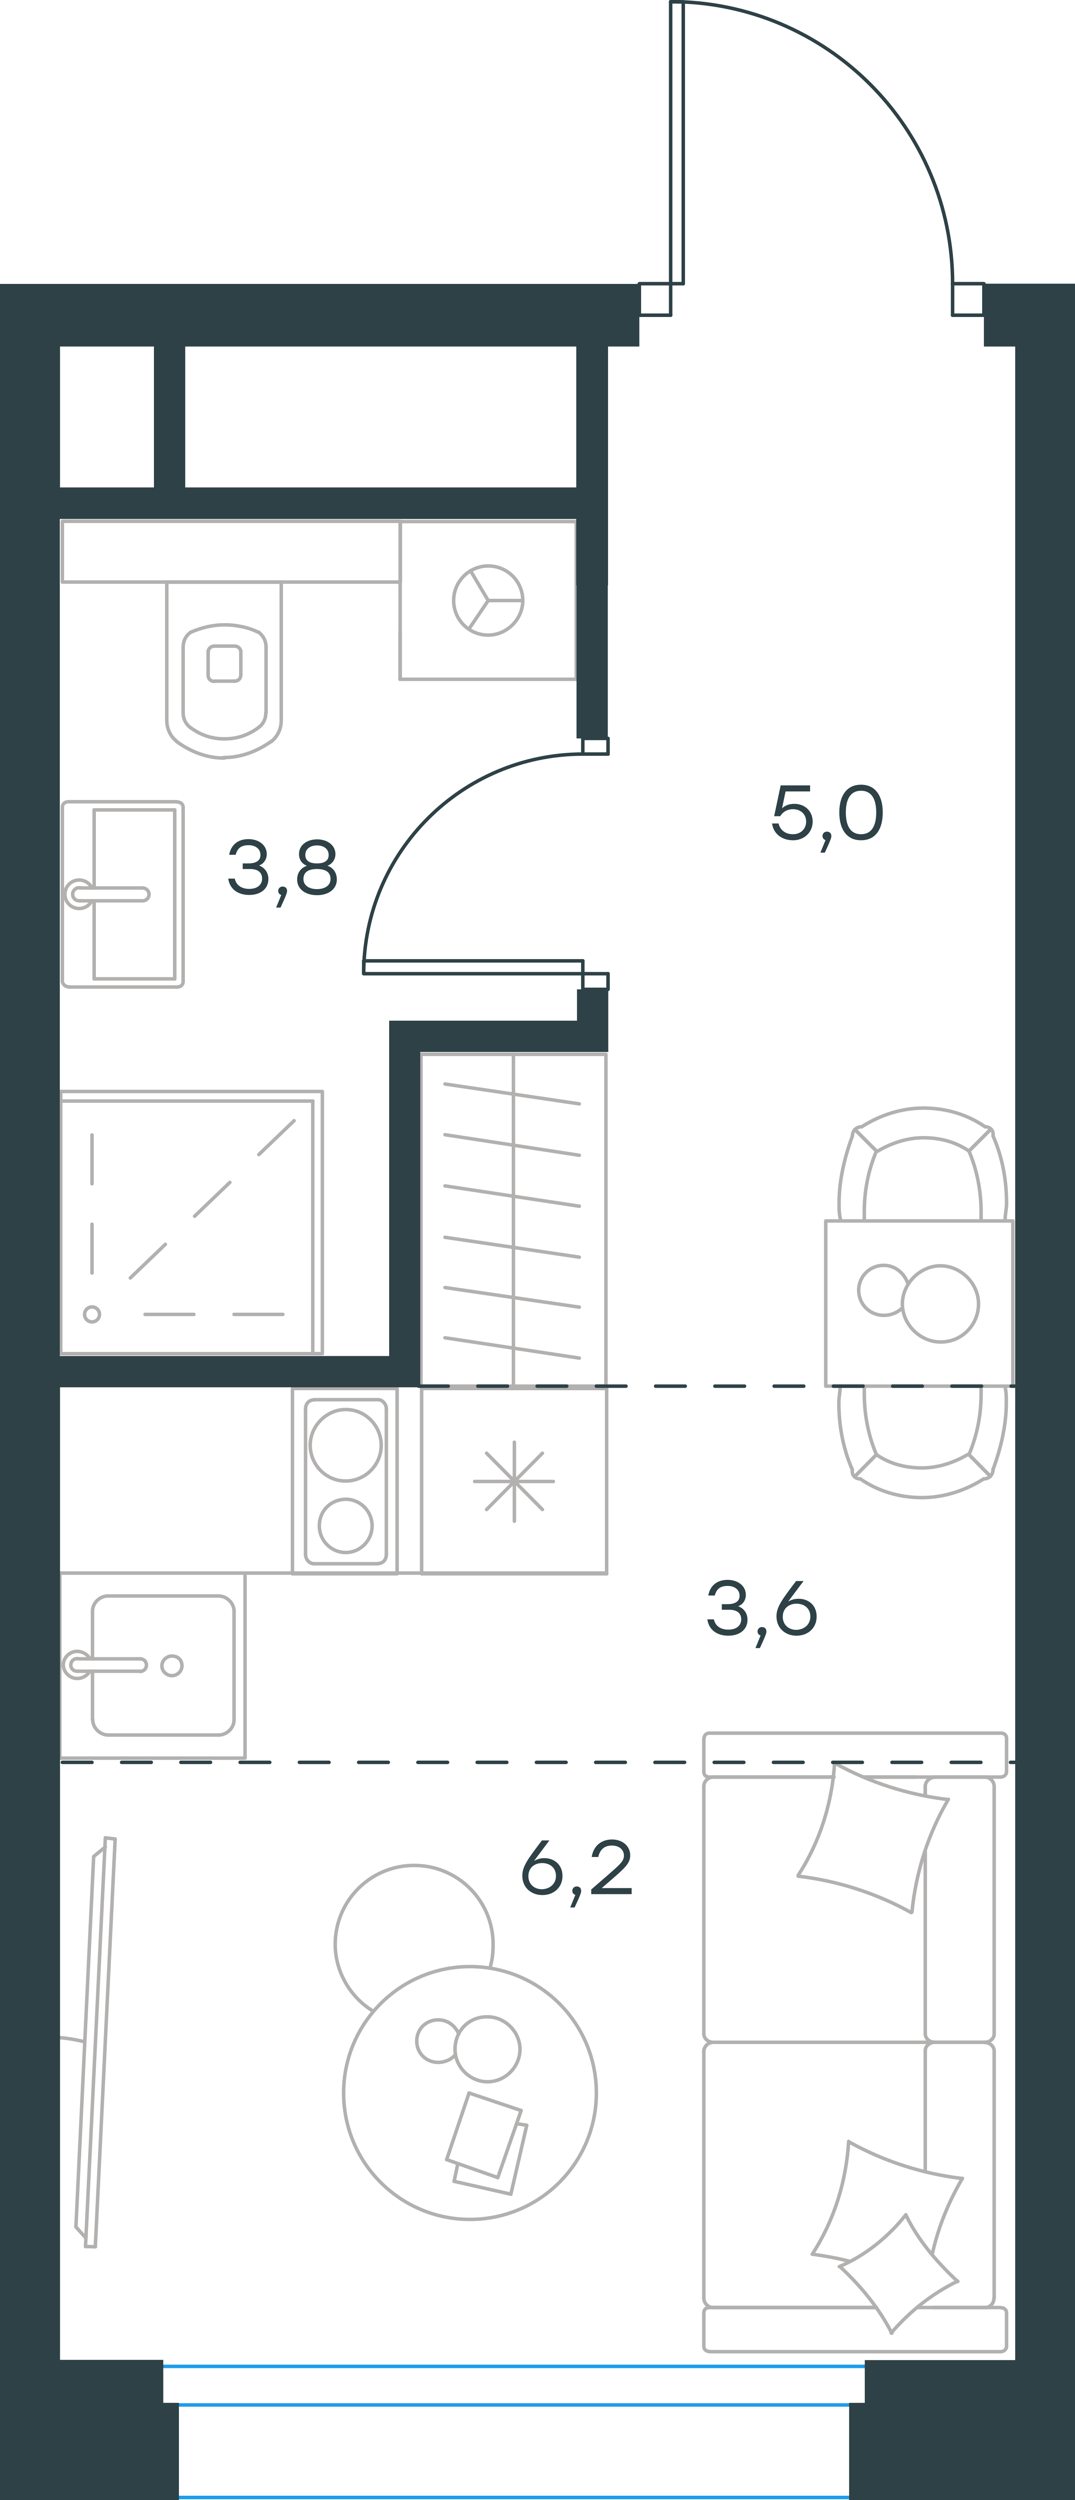 <?xml version="1.0" encoding="utf-8"?>
<!-- Generator: Adobe Illustrator 26.5.0, SVG Export Plug-In . SVG Version: 6.00 Build 0)  -->
<svg version="1.1" id="Слой_1" xmlns="http://www.w3.org/2000/svg" xmlns:xlink="http://www.w3.org/1999/xlink" x="0px" y="0px"
	 viewBox="0 0 460.2 1069.9" style="enable-background:new 0 0 460.2 1069.9;" xml:space="preserve">
<style type="text/css">
	.st0{fill:none;stroke:#1D9CEB;stroke-width:1.5;stroke-linecap:round;stroke-linejoin:round;stroke-miterlimit:22.926;}
	.st1{fill:none;stroke:#B2B1B0;stroke-width:1.5;stroke-linecap:round;stroke-linejoin:round;stroke-miterlimit:22.926;}
	.st2{fill:none;stroke:#2D4146;stroke-width:1.5;stroke-linecap:round;stroke-linejoin:round;stroke-miterlimit:10;}
	.st3{enable-background:new    ;}
	.st4{fill:#2D4146;}
	.st5{fill:none;stroke:#2D4146;stroke-width:1.5;stroke-linecap:round;stroke-linejoin:round;stroke-dasharray:12.684,12.684;}
</style>
<line class="st0" x1="430.2" y1="1068.8" x2="23.1" y2="1068.8"/>
<line class="st0" x1="430.2" y1="1029.2" x2="23.1" y2="1029.2"/>
<line class="st0" x1="430.2" y1="1012.7" x2="23.1" y2="1012.7"/>
<g>
	<line class="st1" x1="396.1" y1="792.5" x2="396.1" y2="870.4"/>
	<line class="st1" x1="301.3" y1="1004" x2="301.3" y2="989.9"/>
	<line class="st1" x1="301.3" y1="983.5" x2="301.3" y2="877.7"/>
	<line class="st1" x1="369.9" y1="760.5" x2="392.1" y2="760.5"/>
	<line class="st1" x1="305.3" y1="760.5" x2="357" y2="760.5"/>
	<line class="st1" x1="305.3" y1="987.5" x2="375.2" y2="987.5"/>
	<line class="st1" x1="399.7" y1="874" x2="421.9" y2="874"/>
	<line class="st1" x1="396.1" y1="877.7" x2="396.1" y2="929.2"/>
	<line class="st1" x1="430.9" y1="744" x2="430.9" y2="758.2"/>
	<line class="st1" x1="421.9" y1="874" x2="399.7" y2="874"/>
	<line class="st1" x1="425.6" y1="983.5" x2="425.6" y2="877.7"/>
	<line class="st1" x1="375.2" y1="987.5" x2="303.6" y2="987.5"/>
	<line class="st1" x1="301.3" y1="870.4" x2="301.3" y2="764.5"/>
	<line class="st1" x1="301.3" y1="758.2" x2="301.3" y2="744"/>
	<line class="st1" x1="396.1" y1="764.5" x2="396.1" y2="768.5"/>
	<line class="st1" x1="428.2" y1="760.5" x2="369.9" y2="760.5"/>
	<line class="st1" x1="396.1" y1="764.5" x2="396.1" y2="768.5"/>
	<line class="st1" x1="421.9" y1="760.5" x2="399.7" y2="760.5"/>
	<line class="st1" x1="421.9" y1="874" x2="399.7" y2="874"/>
	<line class="st1" x1="425.6" y1="870.4" x2="425.6" y2="764.5"/>
	<line class="st1" x1="357" y1="760.5" x2="303.6" y2="760.5"/>
	<line class="st1" x1="428.2" y1="1006.4" x2="303.6" y2="1006.4"/>
	<line class="st1" x1="430.9" y1="989.9" x2="430.9" y2="1004"/>
	<line class="st1" x1="392.6" y1="987.5" x2="428.2" y2="987.5"/>
	<line class="st1" x1="399.7" y1="874" x2="305.3" y2="874"/>
	<line class="st1" x1="399.7" y1="987.5" x2="421.9" y2="987.5"/>
	<path class="st1" d="M428.2,760.5c1.9,0,2.7-1.3,2.7-2.3"/>
	<path class="st1" d="M303.6,987.5c-1.7,0-2.3,1.3-2.3,2.3"/>
	<path class="st1" d="M430.9,989.9c0-1.7-1.3-2.3-2.3-2.3"/>
	<path class="st1" d="M396.1,870.4c0,1.8,1.7,3.6,4,3.6"/>
	<path class="st1" d="M421.9,987.5c1.8,0,3.6-1.7,3.6-4"/>
	<path class="st1" d="M425.6,764.5c0-2-1.7-4-4-4"/>
	<path class="st1" d="M301.3,870.4c0,1.8,1.7,3.6,4,3.6"/>
	<path class="st1" d="M421.6,874c2,0,4-1.5,4-3.6"/>
	<path class="st1" d="M305.3,874c-2,0-4,1.7-4,4"/>
	<path class="st1" d="M430.9,744c0-1.7-1.3-2.3-2.3-2.3H303.7c-1.7,0-2.3,1.3-2.3,2.3"/>
	<path class="st1" d="M425.6,877.7c0-1.8-1.7-3.6-4-3.6"/>
	<path class="st1" d="M301.3,1004c0,1.7,1.3,2.3,2.3,2.3"/>
	<path class="st1" d="M305.3,760.5c-2,0-4,1.7-4,4"/>
	<path class="st1" d="M301.3,758.2c0,1.7,1.3,2.3,2.3,2.3"/>
	<path class="st1" d="M301.3,983.5c0,2,1.7,4,4,4"/>
	<path class="st1" d="M400.5,760.5c-2.2,0-4.4,1.7-4.4,4"/>
	<path class="st1" d="M400.1,874c-2,0-4,1.5-4,3.6"/>
	<path class="st1" d="M428.2,1006.4c1.9,0,2.7-1.3,2.7-2.3"/>
	<path class="st1" d="M390.1,818.5c-14.9-8.3-31.5-13.6-48.4-15.6"/>
	<path class="st1" d="M381.8,998.5c-5.6-10.9-13.3-20.2-22.2-28.5"/>
	<path class="st1" d="M359.3,970c10.9-4.6,20.9-12.6,28.5-22.2"/>
	<path class="st1" d="M341.7,802.5c9.3-14.2,14.6-31.1,15.6-48.3"/>
	<path class="st1" d="M363.6,916.7c14.9,8.3,31.5,13.6,48.4,15.6"/>
	<path class="st1" d="M412,932.2c-6,10.3-10.3,20.8-12.9,32.4"/>
	<path class="st1" d="M347.7,964.7c9.3-14.2,14.6-31.1,15.6-48.3"/>
	<path class="st1" d="M357.3,754.5c14.9,8.3,31.5,13.6,48.4,15.6"/>
	<path class="st1" d="M406,770c-8.6,14.6-13.9,31.1-15.6,48.3"/>
	<path class="st1" d="M387.8,947.9c5.3,10.9,13.3,20.2,22.2,28.5"/>
	<path class="st1" d="M363.6,967.7c-5-1.3-10.6-2.3-15.6-3"/>
	<path class="st1" d="M410,976.2c-10.9,5.3-20.5,12.9-28.5,22.2"/>
</g>
<g>
	<line class="st1" x1="218.7" y1="939" x2="194.4" y2="933.5"/>
	<line class="st1" x1="194.4" y1="933.5" x2="196" y2="925.9"/>
	<line class="st1" x1="221.1" y1="908.8" x2="225.5" y2="909.5"/>
	<line class="st1" x1="225.5" y1="909.5" x2="218.7" y2="939"/>
	<line class="st1" x1="213.1" y1="931.9" x2="191.2" y2="924.2"/>
	<line class="st1" x1="191.2" y1="924.2" x2="200.8" y2="895.7"/>
	<line class="st1" x1="200.8" y1="895.7" x2="223.1" y2="903.2"/>
	<line class="st1" x1="223.1" y1="903.2" x2="213.1" y2="931.9"/>
	<ellipse class="st1" cx="201.2" cy="895.7" rx="54.1" ry="54.1"/>
	<path class="st1" d="M194.8,877c0,7.6,6.4,13.9,13.9,13.9c7.6,0,13.9-6.4,13.9-13.9s-6.4-13.9-13.9-13.9
		C200.8,863,194.8,869,194.8,877z"/>
	<path class="st1" d="M194.8,879.4c-1.6,2-4.4,3.2-7.2,3.2c-5.2,0-9.2-4-9.2-9.1c0-5.2,4-9.1,9.2-9.1c4,0,7.2,2.4,8.8,6"/>
	<path class="st1" d="M159.8,860.7c-10-6-16.3-17.1-16.3-28.6c0-18.7,15.1-33.8,33.8-33.8s33.8,15.1,33.8,33.8
		c0,3.3-0.3,6.6-1.3,9.9"/>
</g>
<g>
	<path class="st1" d="M36.3,873.8c-4.6-1.1-9.2-1.9-13.8-1.9"/>
	<line class="st1" x1="45.1" y1="786.5" x2="36.6" y2="961.4"/>
	<line class="st1" x1="40.8" y1="961.5" x2="49.3" y2="787"/>
	<line class="st1" x1="49.3" y1="787" x2="45.1" y2="786.5"/>
	<line class="st1" x1="32.5" y1="953" x2="40.1" y2="794.5"/>
	<line class="st1" x1="36.7" y1="957.7" x2="32.5" y2="953"/>
	<line class="st1" x1="40.1" y1="794.5" x2="45.1" y2="790.4"/>
	<line class="st1" x1="40.8" y1="961.5" x2="36.6" y2="961.4"/>
</g>
<g>
	<line class="st1" x1="259.7" y1="594.2" x2="259.7" y2="673.5"/>
	<line class="st1" x1="220.2" y1="617.2" x2="220.2" y2="651"/>
	<line class="st1" x1="208.3" y1="646" x2="232.2" y2="621.9"/>
	<line class="st1" x1="208.3" y1="621.9" x2="232.2" y2="646"/>
	<line class="st1" x1="203.2" y1="634" x2="236.9" y2="634"/>
	<line class="st1" x1="259.7" y1="673.5" x2="180.5" y2="673.5"/>
	<line class="st1" x1="180.5" y1="594.2" x2="180.5" y2="673.5"/>
	<line class="st1" x1="259.7" y1="594.2" x2="180.5" y2="594.2"/>
</g>
<g>
	<rect x="25.6" y="673.2" class="st1" width="79.3" height="79.2"/>
	<line class="st1" x1="60" y1="709.9" x2="33.4" y2="709.9"/>
	<line class="st1" x1="39.6" y1="715.2" x2="39.6" y2="736"/>
	<line class="st1" x1="100.2" y1="736" x2="100.2" y2="689.5"/>
	<line class="st1" x1="39.6" y1="689.5" x2="39.6" y2="709.9"/>
	<line class="st1" x1="93.6" y1="683" x2="46.3" y2="683"/>
	<line class="st1" x1="33.4" y1="715.2" x2="60" y2="715.2"/>
	<line class="st1" x1="46.3" y1="742.5" x2="93.6" y2="742.5"/>
	<path class="st1" d="M60,709.9L60,709.9c1.6,0,2.7,1.2,2.7,2.7s-1.2,2.7-2.7,2.7"/>
	<path class="st1" d="M46.3,742.5c-3.5,0-6.6-3.1-6.6-6.5"/>
	<path class="st1" d="M38.5,715.2c-1.2,1.9-3.1,3.1-5.5,3.1c-3.1,0-5.9-2.7-5.9-5.8s2.7-5.8,5.9-5.8c2.3,0,4.3,1.2,5.5,3.1"/>
	<path class="st1" d="M93.6,683c3.5,0,6.6,3.1,6.6,6.5"/>
	<path class="st1" d="M39.6,689.5c0-3.5,3.1-6.5,6.6-6.5"/>
	<path class="st1" d="M100.2,736c0,3.5-3.1,6.5-6.6,6.5"/>
	<path class="st1" d="M33.4,715.2H33c-1.6,0-2.7-1.2-2.7-2.7s1.2-2.7,2.7-2.7h0.4"/>
	<path class="st1" d="M73.6,708.7c-2.3,0-4.3,1.9-4.3,4.2s2,4.2,4.3,4.2s4.3-1.9,4.3-4.2C77.9,710.2,76,708.7,73.6,708.7z"/>
</g>
<line class="st1" x1="104.9" y1="673.2" x2="259.7" y2="673.2"/>
<g>
	<path class="st1" d="M136.7,653c0,6.3,5.1,11.4,11.3,11.4s11.3-5.1,11.3-11.4c0-6.3-5.1-11.4-11.3-11.4
		C141.7,641.7,136.7,646.4,136.7,653z"/>
	<path class="st1" d="M132.8,618.5c0,8.2,6.6,15.3,15.2,15.3c8.2,0,15.2-6.7,15.2-15.3c0-8.2-6.6-15.3-15.2-15.3
		C139.8,603.2,132.8,610.2,132.8,618.5z"/>
	<line class="st1" x1="130.8" y1="665.2" x2="130.8" y2="603"/>
	<path class="st1" d="M130.8,603L130.8,603c0-2.4,1.6-3.9,3.5-3.9"/>
	<path class="st1" d="M134.3,669.2L134.3,669.2c-1.9,0-3.5-2-3.5-3.9"/>
	<g>
		<line class="st1" x1="165.4" y1="603" x2="165.4" y2="665.2"/>
		<path class="st1" d="M165.4,665.2L165.4,665.2c0,2.4-1.6,3.9-3.5,3.9"/>
		<path class="st1" d="M161.9,599L161.9,599c1.9,0,3.5,2,3.5,3.9"/>
	</g>
	<rect x="125.2" y="594.2" class="st1" width="44.8" height="79.3"/>
	<line class="st1" x1="134.3" y1="599" x2="161.9" y2="599"/>
	<line class="st1" x1="161.9" y1="669.2" x2="134.3" y2="669.2"/>
</g>
<g>
	<rect x="353.5" y="522.5" class="st1" width="80.1" height="70.7"/>
	<g>
		<path class="st1" d="M375.2,622.5c5.7,4,12.6,5.7,19.5,5.7s13.8-2.3,19.5-5.7"/>
		<path class="st1" d="M359.7,593.2c0,2.3-0.6,4.6-0.6,6.9c0,9.8,1.7,19.5,5.7,28.7"/>
		<path class="st1" d="M425.1,628.9c3.4-9.2,5.7-19,5.7-28.7c0-2.3,0-4.6-0.6-6.9"/>
		<path class="st1" d="M370,593.2c0,1.1,0,2.3,0,3.4c0,8.6,1.7,17.8,5.2,25.9"/>
		<path class="st1" d="M414.8,622.5c3.4-8,5.2-16.7,5.2-25.9c0-1.1,0-2.3,0-3.4"/>
		<path class="st1" d="M368.3,632.9c7.5,5.2,16.6,8,26.4,8c9.2,0,18.4-2.9,26.4-8"/>
		<line class="st1" x1="375.2" y1="622.5" x2="366" y2="631.8"/>
		<line class="st1" x1="414.8" y1="622.5" x2="424" y2="631.8"/>
		<line class="st1" x1="375.2" y1="622.5" x2="366" y2="631.8"/>
		<line class="st1" x1="414.8" y1="622.5" x2="424" y2="631.8"/>
		<path class="st1" d="M421.1,632.9c2.3,0,4-1.7,4-4"/>
		<path class="st1" d="M364.9,628.9c-0.4,2.3,1.1,4,3.4,4"/>
	</g>
	<g>
		<path class="st1" d="M414.8,492.6c-5.7-4-12.6-5.7-19.5-5.7s-13.8,2.3-19.5,5.7"/>
		<path class="st1" d="M430.3,521.9c0-2.3,0.6-4.6,0.6-6.9c0-9.8-1.7-19.5-5.7-28.7"/>
		<path class="st1" d="M364.9,486.2c-3.4,9.2-5.7,19-5.7,28.7c0,2.3,0,4.6,0.6,6.9"/>
		<path class="st1" d="M420,521.9c0-1.1,0-2.3,0-3.4c0-8.6-1.7-17.8-5.2-25.9"/>
		<path class="st1" d="M375.2,492.6c-3.4,8-5.2,16.7-5.2,25.9c0,1.1,0,2.3,0,3.4"/>
		<path class="st1" d="M421.7,482.2c-7.5-5.2-16.6-8-26.4-8c-9.2,0-18.4,2.9-26.4,8"/>
		<line class="st1" x1="414.8" y1="492.6" x2="424" y2="483.4"/>
		<line class="st1" x1="375.2" y1="492.6" x2="366" y2="483.4"/>
		<line class="st1" x1="414.8" y1="492.6" x2="424" y2="483.4"/>
		<line class="st1" x1="375.2" y1="492.6" x2="366" y2="483.4"/>
		<path class="st1" d="M368.9,482.2c-2.3,0-4,1.7-4,4"/>
		<path class="st1" d="M425.1,486.2c0.4-2.3-1.1-4-3.4-4"/>
	</g>
	<path class="st1" d="M418.9,558c0-8.8-7.6-16.3-16.3-16.3c-8.7,0-16.3,7.6-16.3,16.3c0,8.8,7.6,16.3,16.3,16.3
		C411.8,574.4,418.9,566.9,418.9,558z"/>
	<path class="st1" d="M386.3,559.7c-2,2-4.8,3.2-8,3.2c-6,0-10.7-4.8-10.7-10.7c0-6,4.8-10.7,10.7-10.7c4.8,0,8.7,3.2,10.3,7.6"/>
</g>
<g>
	<rect x="180.2" y="451.2" class="st1" width="79.2" height="142"/>
	<line class="st1" x1="219.8" y1="593.2" x2="219.8" y2="451.2"/>
	<line class="st1" x1="248" y1="472.4" x2="190.5" y2="463.9"/>
	<line class="st1" x1="248" y1="494.4" x2="190.5" y2="485.6"/>
	<line class="st1" x1="248" y1="516.2" x2="190.5" y2="507.5"/>
	<line class="st1" x1="248" y1="538" x2="190.5" y2="529.5"/>
	<line class="st1" x1="248" y1="559.4" x2="190.5" y2="551"/>
	<line class="st1" x1="248" y1="581.2" x2="190.5" y2="572.5"/>
</g>
<g>
	<line class="st2" x1="292.5" y1="121.4" x2="287.1" y2="121.4"/>
	<line class="st2" x1="287.1" y1="134.9" x2="287.1" y2="121.4"/>
	<line class="st2" x1="407.8" y1="121.4" x2="407.8" y2="134.9"/>
	<polyline class="st2" points="292.5,121.4 292.5,0.8 287.1,0.8 287.1,121.4 	"/>
	<polyline class="st2" points="287.1,121.4 273.7,121.4 273.7,134.9 287.1,134.9 	"/>
	<polyline class="st2" points="407.8,121.4 421.2,121.4 421.2,134.9 407.8,134.9 	"/>
	<path class="st2" d="M407.8,121.4c0-66.7-54-120.7-120.7-120.7"/>
	<line class="st2" x1="249.5" y1="411.2" x2="249.5" y2="416.7"/>
	<line class="st2" x1="260.3" y1="416.7" x2="249.5" y2="416.7"/>
	<line class="st2" x1="249.5" y1="322.7" x2="260.3" y2="322.7"/>
	<polyline class="st2" points="249.5,411.2 155.7,411.2 155.7,416.7 249.5,416.7 	"/>
	<polyline class="st2" points="249.5,416.7 249.5,423.4 260.3,423.4 260.3,416.7 	"/>
	<polyline class="st2" points="249.5,322.7 249.5,316 260.3,316 260.3,322.7 	"/>
	<path class="st2" d="M249.6,322.7c-51.8,0-93.9,42-93.9,93.9"/>
</g>
<g class="st3">
	<path class="st4" d="M347.9,351.6c0,4.7-3.7,8-8.4,8c-4.4,0-8.3-2.4-9-7.2h2.8c0.7,3,3.1,4.6,6.2,4.6c3.3,0,5.6-2.3,5.6-5.4
		c0-3.2-2.4-5.3-5.6-5.3c-2.6,0-4.4,1.2-5.5,3h-2.6l2.8-13.2h12.6v2.6h-10.5l-1.5,7.2c1.3-1.2,3-1.9,5.3-1.9
		C344.3,344,347.9,346.9,347.9,351.6z"/>
	<path class="st4" d="M353.1,364.9h-1.9l2.2-5.4c-0.8-0.2-1.3-0.9-1.3-1.7c0-1.1,0.8-1.9,1.9-1.9c0.8,0,1.9,0.4,1.9,1.9
		C355.9,358.4,355.8,359.1,353.1,364.9z"/>
	<path class="st4" d="M377.9,347.7c0,7.6-3.4,11.9-9.3,11.9c-5.8,0-9.3-4.3-9.3-11.9s3.5-11.9,9.3-11.9
		C374.4,335.8,377.9,340.1,377.9,347.7z M375.1,347.7c0-6.6-2.6-9.3-6.5-9.3c-3.9,0-6.5,2.7-6.5,9.3c0,6.6,2.6,9.3,6.5,9.3
		C372.5,357,375.1,354.3,375.1,347.7z"/>
</g>
<g class="st3">
	<path class="st4" d="M114.9,376.2c0,4.2-3.4,6.8-8.2,6.8c-4.5,0-8.3-2.2-9-7h2.8c0.7,3.1,3.2,4.4,6.2,4.4c3.4,0,5.5-1.7,5.5-4.4
		c0-2.3-1.4-4.1-5.1-4.1h-3.2v-2.4h2.4c3.5,0,5.2-1.3,5.2-3.6c0-2.6-2.1-4.2-5.1-4.2c-2.8,0-4.7,1-5.5,4.1h-2.8
		c0.9-4.7,4.2-6.7,8.3-6.7c4.4,0,7.8,2.6,7.8,6.4c0,2.2-1.2,4.1-3.3,4.9C113.3,371.3,114.9,373.4,114.9,376.2z"/>
	<path class="st4" d="M120.1,388.4h-1.9l2.2-5.4c-0.8-0.2-1.3-0.9-1.3-1.7c0-1.1,0.8-1.9,1.9-1.9c0.8,0,1.9,0.4,1.9,1.9
		C122.9,381.8,122.8,382.6,120.1,388.4z"/>
	<path class="st4" d="M144.2,376.4c0,4.2-3.7,6.7-8.5,6.7c-4.8,0-8.5-2.5-8.5-6.7c0-2.8,1.5-5,4.2-5.9c-2.2-0.8-3.4-2.7-3.4-5
		c0-3.9,3.4-6.3,7.8-6.3c4.3,0,7.8,2.5,7.8,6.3c0,2.2-1.2,4.1-3.4,5C142.8,371.4,144.2,373.6,144.2,376.4z M141.5,376.2
		c0-2.9-2-4.3-5.8-4.3c-3.8,0-5.8,1.4-5.8,4.3c0,2.7,2.4,4.3,5.8,4.3C139.1,380.5,141.5,378.9,141.5,376.2z M130.7,365.9
		c0,2.1,1.4,3.6,5,3.6s5-1.5,5-3.6c0-2.5-2-4.1-5-4.1C132.8,361.8,130.7,363.3,130.7,365.9z"/>
</g>
<g class="st3">
	<path class="st4" d="M320,693.2c0,4.2-3.4,6.8-8.2,6.8c-4.5,0-8.3-2.2-9-7h2.8c0.7,3.1,3.2,4.4,6.2,4.4c3.4,0,5.5-1.7,5.5-4.4
		c0-2.3-1.4-4.1-5.1-4.1h-3.2v-2.4h2.4c3.5,0,5.2-1.3,5.2-3.6c0-2.6-2.1-4.2-5.1-4.2c-2.8,0-4.7,1-5.5,4.1h-2.8
		c0.9-4.7,4.2-6.7,8.3-6.7c4.4,0,7.8,2.6,7.8,6.4c0,2.2-1.2,4.1-3.3,4.9C318.5,688.3,320,690.4,320,693.2z"/>
	<path class="st4" d="M325.3,705.3h-1.9l2.2-5.4c-0.8-0.2-1.3-0.9-1.3-1.7c0-1.1,0.8-1.9,1.9-1.9c0.8,0,1.9,0.4,1.9,1.9
		C328.1,698.8,328,699.5,325.3,705.3z"/>
	<path class="st4" d="M349.6,691.8c0,5-3.8,8.2-8.6,8.2c-4.7,0-8.6-3.1-8.6-8.3c0-4,2.4-7.2,8.4-15.1h3.2l-6.6,8.8
		c1.2-0.7,2.6-1.2,4.3-1.2C345.9,684.1,349.6,686.8,349.6,691.8z M346.9,691.8c0-3.5-2.6-5.5-5.9-5.5c-3.4,0-5.9,2.1-5.9,5.6
		s2.6,5.6,5.8,5.6C344.3,697.4,346.9,695.2,346.9,691.8z"/>
</g>
<g class="st3">
	<path class="st4" d="M240.8,802.8c0,5-3.8,8.2-8.6,8.2c-4.7,0-8.6-3.1-8.6-8.3c0-4,2.4-7.2,8.4-15.1h3.2l-6.6,8.8
		c1.2-0.7,2.6-1.2,4.3-1.2C237,795.1,240.8,797.8,240.8,802.8z M238,802.8c0-3.5-2.6-5.5-5.9-5.5c-3.4,0-5.9,2.1-5.9,5.6
		s2.6,5.6,5.8,5.6C235.4,808.4,238,806.2,238,802.8z"/>
	<path class="st4" d="M246,816.3h-1.9l2.2-5.4c-0.8-0.2-1.3-0.9-1.3-1.7c0-1.1,0.8-1.9,1.9-1.9c0.8,0,1.9,0.4,1.9,1.9
		C248.8,809.8,248.7,810.5,246,816.3z"/>
	<path class="st4" d="M270.4,810.6h-17.3v-2l6.7-5.8c5.6-4.9,7.3-6.3,7.3-8.7c0-2.5-2-4.3-5.2-4.3c-3.3,0-5.1,1.9-5.8,4.9h-2.8
		c0.7-4.6,4-7.5,8.7-7.5c4.7,0,7.8,3,7.8,6.8c0,3.4-2.4,5.5-7.8,10.2l-4.4,3.8h12.8V810.6z"/>
</g>
<g>
	<line class="st1" x1="74.8" y1="418.9" x2="40.3" y2="418.9"/>
	<line class="st1" x1="40.3" y1="418.9" x2="40.3" y2="385.5"/>
	<line class="st1" x1="40.3" y1="380" x2="40.3" y2="346.6"/>
	<line class="st1" x1="74.8" y1="346.6" x2="74.8" y2="418.9"/>
	<line class="st1" x1="40.3" y1="346.6" x2="74.8" y2="346.6"/>
	<line class="st1" x1="26.7" y1="345.5" x2="26.7" y2="420"/>
	<line class="st1" x1="75.7" y1="343.1" x2="29.4" y2="343.1"/>
	<line class="st1" x1="78.4" y1="420" x2="78.4" y2="345.5"/>
	<line class="st1" x1="29.4" y1="422.4" x2="75.7" y2="422.4"/>
	<path class="st1" d="M75.7,422.4c1.6,0,2.7-0.9,2.7-2.3"/>
	<path class="st1" d="M78.4,345.5c0-1.4-1.1-2.3-2.7-2.3"/>
	<path class="st1" d="M29.4,343.1c-1.6,0-2.7,0.9-2.7,2.3"/>
	<path class="st1" d="M26.7,420c0,0.9,1.1,2.3,2.7,2.3"/>
	<line class="st1" x1="61" y1="380" x2="34.3" y2="380"/>
	<line class="st1" x1="34.3" y1="385.5" x2="61" y2="385.5"/>
	<path class="st1" d="M61,380L61,380c1.5,0,2.8,1.2,2.8,2.8c0,1.5-1.2,2.7-2.7,2.7l0,0"/>
	<path class="st1" d="M39.3,385.5c-1,2-3.1,3.3-5.4,3.3c-3.4,0-6.1-2.7-6.1-6.1s2.7-6.1,6.1-6.1c2.3,0,4.4,1.3,5.4,3.3"/>
	<path class="st1" d="M34.3,385.5c-0.1,0-0.3,0-0.4,0c-1.5,0-2.8-1.2-2.8-2.8c0-1.5,1.2-2.8,2.8-2.8c0.1,0,0.3,0,0.4,0"/>
</g>
<g>
	<line class="st1" x1="246.7" y1="290.7" x2="246.7" y2="223.2"/>
	<g>
		<line class="st1" x1="171.3" y1="223.2" x2="246.7" y2="223.2"/>
		<line class="st1" x1="171.3" y1="270.4" x2="171.3" y2="290.7"/>
		<line class="st1" x1="171.3" y1="223.2" x2="171.3" y2="290.7"/>
		<line class="st1" x1="209" y1="257" x2="200.8" y2="269.1"/>
		<line class="st1" x1="209" y1="257" x2="223.8" y2="257"/>
		<line class="st1" x1="209" y1="257" x2="201.4" y2="244.2"/>
		<path class="st1" d="M223.8,257c0-8.2-6.6-14.8-14.8-14.8c-8.1,0-14.8,6.6-14.8,14.8s6.6,14.8,14.8,14.8
			C216.8,271.8,223.8,265.2,223.8,257z"/>
		<line class="st1" x1="171.2" y1="290.7" x2="246.7" y2="290.7"/>
	</g>
</g>
<g>
	<line class="st1" x1="120.9" y1="249.1" x2="71.4" y2="249.1"/>
	<g>
		<line class="st1" x1="120.4" y1="308.2" x2="120.4" y2="249.1"/>
		<line class="st1" x1="78.4" y1="277" x2="78.4" y2="305"/>
		<line class="st1" x1="113.9" y1="305" x2="113.9" y2="277"/>
		<line class="st1" x1="89.1" y1="278.6" x2="89.1" y2="288.9"/>
		<line class="st1" x1="103.1" y1="288.9" x2="103.1" y2="278.6"/>
		<line class="st1" x1="100.4" y1="276.5" x2="91.8" y2="276.5"/>
		<line class="st1" x1="71.4" y1="249.1" x2="71.4" y2="308.2"/>
		<line class="st1" x1="91.8" y1="291.5" x2="100.4" y2="291.5"/>
		<path class="st1" d="M75.7,317.4c5.9,4.3,12.9,7,19.9,7c0,0,0,0,0.5,0"/>
		<path class="st1" d="M91.8,276.5c-1.6,0-2.7,1.1-2.7,2.7"/>
		<path class="st1" d="M81.6,270.6c-2.2,1.6-3.2,3.8-3.2,6.5"/>
		<path class="st1" d="M89.1,288.9c0,1.6,1.1,2.7,2.7,2.7"/>
		<path class="st1" d="M81.6,311.4c4.3,3.2,9.1,4.8,14.5,4.8"/>
		<path class="st1" d="M100.4,291.5c1.6,0,2.7-1.1,2.7-2.7"/>
		<path class="st1" d="M103.1,279.2c0-1.6-1.1-2.7-2.7-2.7"/>
		<path class="st1" d="M113.9,277c0-2.7-1.1-4.8-3.2-6.5"/>
		<path class="st1" d="M110.6,270.6c-4.3-2.2-9.7-3.2-14.5-3.2s-9.7,1.1-14.5,3.2"/>
		<path class="st1" d="M110.6,311.4c2.2-1.6,3.2-3.8,3.2-6.5"/>
		<path class="st1" d="M95.7,324.2L95.7,324.2c7.5,0,14.5-2.7,20.5-7"/>
		<path class="st1" d="M71.4,308.2c0,3.8,1.6,7,4.3,9.1"/>
		<path class="st1" d="M116.1,317.4c2.7-2.2,4.3-5.4,4.3-9.1"/>
		<path class="st1" d="M96.1,316.2L96.1,316.2c5.4,0,10.2-1.6,14.5-4.8"/>
		<path class="st1" d="M78.4,305c0,2.7,1.1,4.8,3.2,6.5"/>
	</g>
	<rect x="26.7" y="223.1" class="st1" width="144.7" height="26"/>
</g>
<g>
	<line class="st1" x1="39.4" y1="544.8" x2="39.4" y2="523.9"/>
	<line class="st1" x1="39.4" y1="506.6" x2="39.4" y2="485.7"/>
	<line class="st1" x1="62.1" y1="562.5" x2="83" y2="562.5"/>
	<line class="st1" x1="100.2" y1="562.5" x2="121.1" y2="562.5"/>
	<line class="st1" x1="55.8" y1="546.9" x2="70.8" y2="532.5"/>
	<line class="st1" x1="83.3" y1="520.5" x2="98.4" y2="506"/>
	<line class="st1" x1="110.8" y1="494.1" x2="125.9" y2="479.6"/>
	<ellipse class="st1" cx="39.4" cy="562.5" rx="3.2" ry="3.2"/>
	<rect x="26" y="467.1" class="st1" width="112" height="112.2"/>
	<line class="st1" x1="26" y1="471.2" x2="133.9" y2="471.2"/>
	<line class="st1" x1="133.9" y1="471.2" x2="133.9" y2="579.2"/>
</g>
<g>
	<g>
		<line class="st5" x1="179.2" y1="593.2" x2="436.2" y2="593.2"/>
	</g>
</g>
<g>
	<g>
		<line class="st5" x1="26.7" y1="754.2" x2="436.7" y2="754.2"/>
	</g>
</g>
<polygon class="st4" points="460.2,121.4 421.2,121.4 421.2,148.3 434.6,148.3 434.6,1010 370.2,1010 370.2,1023 370.2,1023 
	370.2,1026.8 370.2,1028.3 363.5,1028.3 363.5,1069.9 370.2,1069.9 460.2,1069.9 "/>
<rect x="246.7" y="131.9" class="st4" width="13.6" height="118.6"/>
<path class="st4" d="M179.8,148.3h13.4h53.5h27v-26.8H0v948.4h69.9h6.7v-41.6h-6.7v-2.4v-16H25.7V593.7h154.2v-13.4V450.2h1.4h79.1
	v-13.4v-13.4H247v13.4h-65.6H180h-13.4v143.5h-141V222.1h221.2V316h13.4V208.6h-13.4h-0.2h-53.5h-13.4H79.3v-60.3H179.8z
	 M65.9,208.6H25.7v-60.3h40.2V208.6z"/>
</svg>
